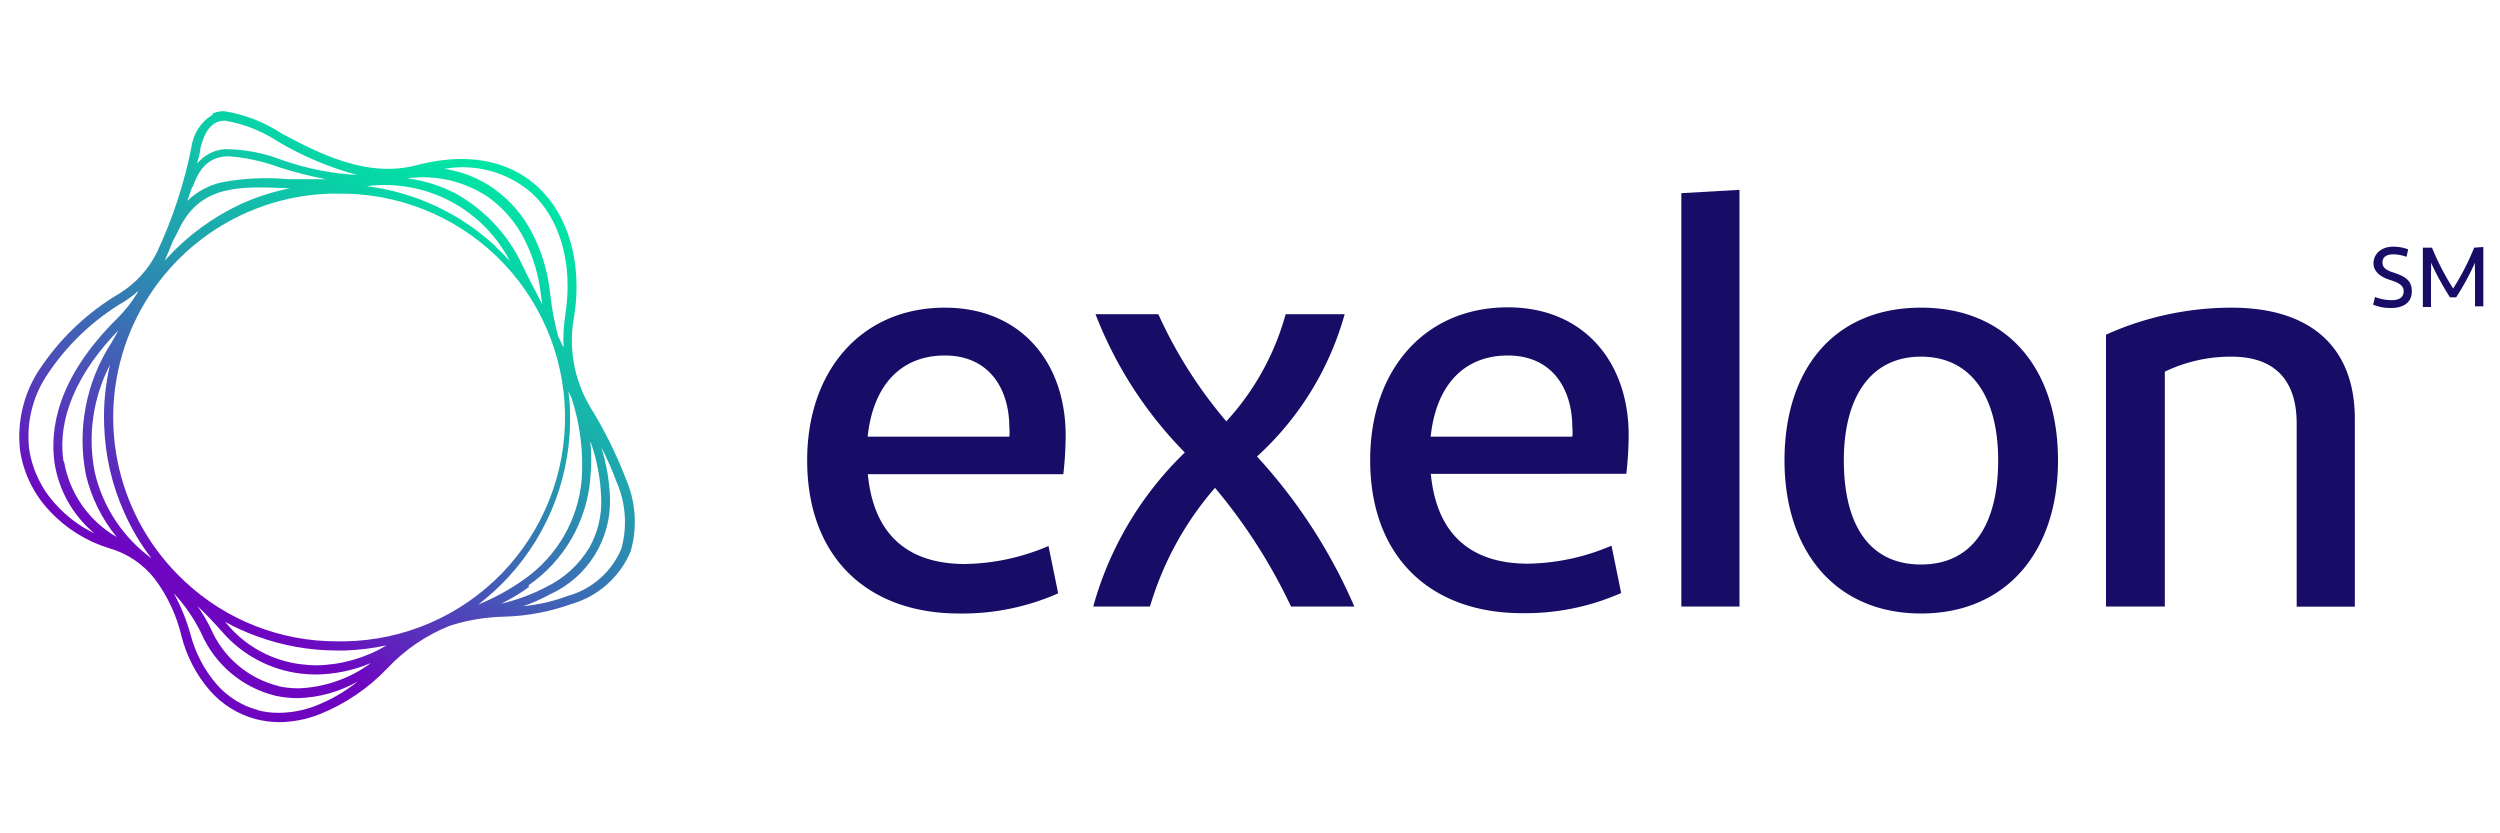 <svg id='Layer_1' data-name='Layer 1' xmlns='http://www.w3.org/2000/svg' xmlns:xlink='http://www.w3.org/1999/xlink' viewBox='0 0 150 50'><defs><style>.cls-1{fill:none;}.cls-2{clip-path:url(#clip-path);}.cls-3{fill:#170d67;}.cls-4{clip-path:url(#clip-path-2);}.cls-5{fill:url(#linear-gradient);}</style><clipPath id='clip-path'><rect class='cls-1' x='1' y='6.67' width='148' height='36.65'/></clipPath><clipPath id='clip-path-2'><path class='cls-1' d='M18.09,39.86a6.87,6.87,0,0,1-4.37-2.3c-.07-.09-.15-.17-.22-.25a13.39,13.39,0,0,0,1.93.87,13.88,13.88,0,0,0,4.78.85h.51a14.62,14.62,0,0,0,2.48-.31A8.51,8.51,0,0,1,19,39.92a6.51,6.51,0,0,1-.88-.06m-1.38,1.31a6,6,0,0,1-4.1-3.47,10,10,0,0,0-.79-1.34c.49.47,1,1,1.49,1.56A7.4,7.4,0,0,0,18,40.41a7.57,7.57,0,0,0,.95.06,8.69,8.69,0,0,0,3.31-.69,7.79,7.79,0,0,1-4.37,1.52,6,6,0,0,1-1.2-.13M15.46,42.6A5,5,0,0,1,13,41.06a7.44,7.44,0,0,1-1.57-3,11.69,11.69,0,0,0-1-2.46,9.9,9.9,0,0,1,1.64,2.38,6.55,6.55,0,0,0,4.48,3.77,6.58,6.58,0,0,0,1.32.14,7.7,7.7,0,0,0,3.59-1,9.6,9.6,0,0,1-2.58,1.48,6.27,6.27,0,0,1-2.16.4,4.74,4.74,0,0,1-1.3-.17M33,35.66a6.13,6.13,0,0,0,3.6-5.81,11.6,11.6,0,0,0-.52-3A17.07,17.07,0,0,1,37,28.93a6,6,0,0,1,.28,4,4.9,4.9,0,0,1-3.2,2.82,10.38,10.38,0,0,1-2.68.62A10.44,10.44,0,0,0,33,35.66m-1.29-.54a8.65,8.65,0,0,0,3.71-6.42,11.15,11.15,0,0,0,0-2.23,11.18,11.18,0,0,1,.65,3.39,5.56,5.56,0,0,1-.71,3,6.17,6.17,0,0,1-2.59,2.36,11.33,11.33,0,0,1-2.7,1,11.18,11.18,0,0,0,1.67-1m-1.28-.55a14,14,0,0,0,3.74-10c0-.39-.05-.79-.09-1.18l.18.38a12.85,12.85,0,0,1,.61,4.91,8.15,8.15,0,0,1-3.48,6,13.35,13.35,0,0,1-2.72,1.49,14.7,14.7,0,0,0,1.76-1.6M5.69,28.35a9.84,9.84,0,0,1,.91-6.46,13.51,13.51,0,0,0-.35,3.65,13.83,13.83,0,0,0,1.21,5.22A13.31,13.31,0,0,0,9.09,33.5a8.87,8.87,0,0,1-3.4-5.15m-1.88-.67c-.27-1.77.1-4.54,3.29-7.86-.14.27-.28.52-.43.77a10.75,10.75,0,0,0-1.52,7.88A9.24,9.24,0,0,0,7,32.22a6.51,6.51,0,0,1-3.16-4.54M3.38,30.3a6.21,6.21,0,0,1-1.63-3.37,6.64,6.64,0,0,1,1-4.32,14.22,14.22,0,0,1,4.74-4.54,6,6,0,0,0,.8-.61c0,.07-.07.13-.1.2a8.1,8.1,0,0,1-1.13,1.42C3.37,22.72,3,25.81,3.27,27.76A6.87,6.87,0,0,0,5.66,32,7.41,7.41,0,0,1,3.38,30.3m7.69,4.57a13.43,13.43,0,0,1,8.68-23.25h.49a13.43,13.43,0,0,1,.46,26.86h-.49a13.31,13.31,0,0,1-9.14-3.61m-.73-20.34c.17-.31.33-.63.51-1,1.32-2.44,3.57-2.35,6.41-2.24h.16a13.78,13.78,0,0,0-2.92.93A14.13,14.13,0,0,0,10,15.51l-.12.13c.15-.34.31-.71.47-1.11m19.42.28A13.92,13.92,0,0,0,22,11.17a8.46,8.46,0,0,1,8.59,4.49c-.27-.29-.55-.58-.84-.85m2.4,2.7c-.26-.51-.53-1-.79-1.57A9.64,9.64,0,0,0,27.5,11.7a8.61,8.61,0,0,0-3.06-1,7,7,0,0,1,4.9,1.16,7.08,7.08,0,0,1,2.11,2.47,9.65,9.65,0,0,1,1,3.33l.09.61c-.13-.24-.25-.48-.37-.72m1.34,2.72A18.49,18.49,0,0,1,33,17.55,10.1,10.1,0,0,0,31.94,14a7.5,7.5,0,0,0-2.28-2.66,6.94,6.94,0,0,0-3-1.21,6.33,6.33,0,0,1,5.21,1.42c1.74,1.57,2.51,4.28,2.06,7.25a10.61,10.61,0,0,0-.12,2.06l-.3-.66m-21.94-9c.47-1.35,1.17-1.82,2.19-1.82a11.05,11.05,0,0,1,2.94.64,24.1,24.1,0,0,0,2.85.73c-.77,0-1.52,0-2.26,0a14.48,14.48,0,0,0-4,.19,4.4,4.4,0,0,0-2.05,1.11c.09-.27.19-.53.28-.81M12,9c.21-.92.54-1.46,1-1.66a1.25,1.25,0,0,1,.51-.1,8.38,8.38,0,0,1,3.18,1.26,19,19,0,0,0,4.75,2,16.27,16.27,0,0,1-4.52-.9,9.54,9.54,0,0,0-3.44-.65,2.38,2.38,0,0,0-1.65.86c.06-.26.13-.51.19-.78m.76-2.16a2.68,2.68,0,0,0-1.3,2,27.59,27.59,0,0,1-2.06,6.26A6.05,6.05,0,0,1,7.18,17.6a14.75,14.75,0,0,0-4.92,4.73A7.32,7.32,0,0,0,1.2,27,6.74,6.74,0,0,0,3,30.68,8.12,8.12,0,0,0,6.57,32.9a5.31,5.31,0,0,1,2.72,1.84,9.28,9.28,0,0,1,1.6,3.43,8,8,0,0,0,1.69,3.25,5.57,5.57,0,0,0,2.74,1.72,5.81,5.81,0,0,0,1.44.19,6.74,6.74,0,0,0,2.35-.45,11.55,11.55,0,0,0,4.12-2.77A10.43,10.43,0,0,1,27,37.54,11.66,11.66,0,0,1,30.25,37a13,13,0,0,0,4.07-.77,5.49,5.49,0,0,0,3.52-3.15,6.44,6.44,0,0,0-.28-4.33,25.55,25.55,0,0,0-2.16-4.35,7.79,7.79,0,0,1-.94-5.48c.48-3.15-.36-6.05-2.23-7.74C31,10.06,28.74,8.94,25,9.91,22,10.7,19.14,9.2,16.88,8a8.69,8.69,0,0,0-3.43-1.33,1.7,1.7,0,0,0-.74.16'/></clipPath><linearGradient id='linear-gradient' x1='-220.64' y1='443.87' x2='-218.61' y2='443.87' gradientTransform='matrix(17.91, 0, 0, -17.91, 3952.28, 7972.63)' gradientUnits='userSpaceOnUse'><stop offset='0' stop-color='#6e06c1'/><stop offset='0.17' stop-color='#6e06c1'/><stop offset='0.25' stop-color='#5f24bd'/><stop offset='0.46' stop-color='#3e68b5'/><stop offset='0.64' stop-color='#239dae'/><stop offset='0.8' stop-color='#10c4a9'/><stop offset='0.92' stop-color='#04dba6'/><stop offset='1' stop-color='#00e4a5'/></linearGradient></defs><g class='cls-2'><path class='cls-3' d='M142.5,17.82a2.76,2.76,0,0,0,1,.19c.45,0,.72-.17.72-.53s-.3-.52-.81-.68-1-.46-1-1,.44-1,1.18-1a2.59,2.59,0,0,1,.9.16l-.1.45a2.44,2.44,0,0,0-.76-.15c-.46,0-.68.17-.68.49s.23.47.68.61c.61.21,1.08.42,1.08,1.12s-.55,1-1.24,1a2.7,2.7,0,0,1-1.08-.2Zm6.5-3v3.56h-.5V16.36a5.74,5.74,0,0,1,0-.6,15.55,15.55,0,0,1-1.13,2.08H147a16.93,16.93,0,0,1-1.14-2.08,5.47,5.47,0,0,1,0,.6v2.06h-.49V14.86h.55a15,15,0,0,0,1.27,2.45,15,15,0,0,0,1.26-2.45ZM62.91,32.76a13.18,13.18,0,0,1-5,1.08c-3.38,0-5.49-1.7-5.84-5.39H63.8a21.25,21.25,0,0,0,.14-2.32c0-4.39-2.69-7.67-7.25-7.67-5,0-8.26,3.77-8.26,9.16,0,5.83,3.63,9.19,9.12,9.19a14.19,14.19,0,0,0,5.94-1.21ZM56.69,21.33c2.66,0,3.87,2,3.87,4.32a2.59,2.59,0,0,1,0,.55H52.06c.31-3,1.93-4.87,4.63-4.87M65.6,36.39H69a19.08,19.08,0,0,1,3.9-7.12,32.94,32.94,0,0,1,4.56,7.12h3.8a32.13,32.13,0,0,0-5.84-9,18.09,18.09,0,0,0,5.26-8.54H77.14a15.61,15.61,0,0,1-3.56,6.43,27.16,27.16,0,0,1-4.08-6.43H65.73a24.29,24.29,0,0,0,5.36,8.3,20.39,20.39,0,0,0-5.49,9.22m31.09-3.63a13.18,13.18,0,0,1-5,1.08c-3.38,0-5.49-1.7-5.84-5.39H97.58a21.25,21.25,0,0,0,.14-2.32c0-4.39-2.69-7.67-7.25-7.67-5,0-8.26,3.77-8.26,9.16,0,5.83,3.63,9.19,9.12,9.19a14.19,14.19,0,0,0,5.94-1.21ZM90.47,21.33c2.66,0,3.87,2,3.87,4.32a2.59,2.59,0,0,1,0,.55H85.84c.31-3,1.93-4.87,4.63-4.87m13.9,15.06v-25l-3.49.2V36.39Zm19.11-8.77c0-5.46-3-9.16-8.22-9.16s-8.19,3.7-8.19,9.16,3.08,9.19,8.19,9.19,8.22-3.7,8.22-9.19m-12.85,0c0-3.77,1.59-6.22,4.63-6.22s4.63,2.45,4.63,6.22-1.48,6.25-4.63,6.25-4.63-2.45-4.63-6.25m19.26,8.77V22.3a9.11,9.11,0,0,1,4-.9c2.63,0,3.91,1.45,3.91,4v11h3.49V25.13c0-4.22-2.56-6.67-7.4-6.67a18.38,18.38,0,0,0-7.53,1.62V36.39Z'/></g><g class='cls-4'><rect class='cls-5' x='-5.56' y='-0.3' width='50.37' height='50.59' transform='translate(-11.84 29.5) rotate(-60)'/></g></svg>